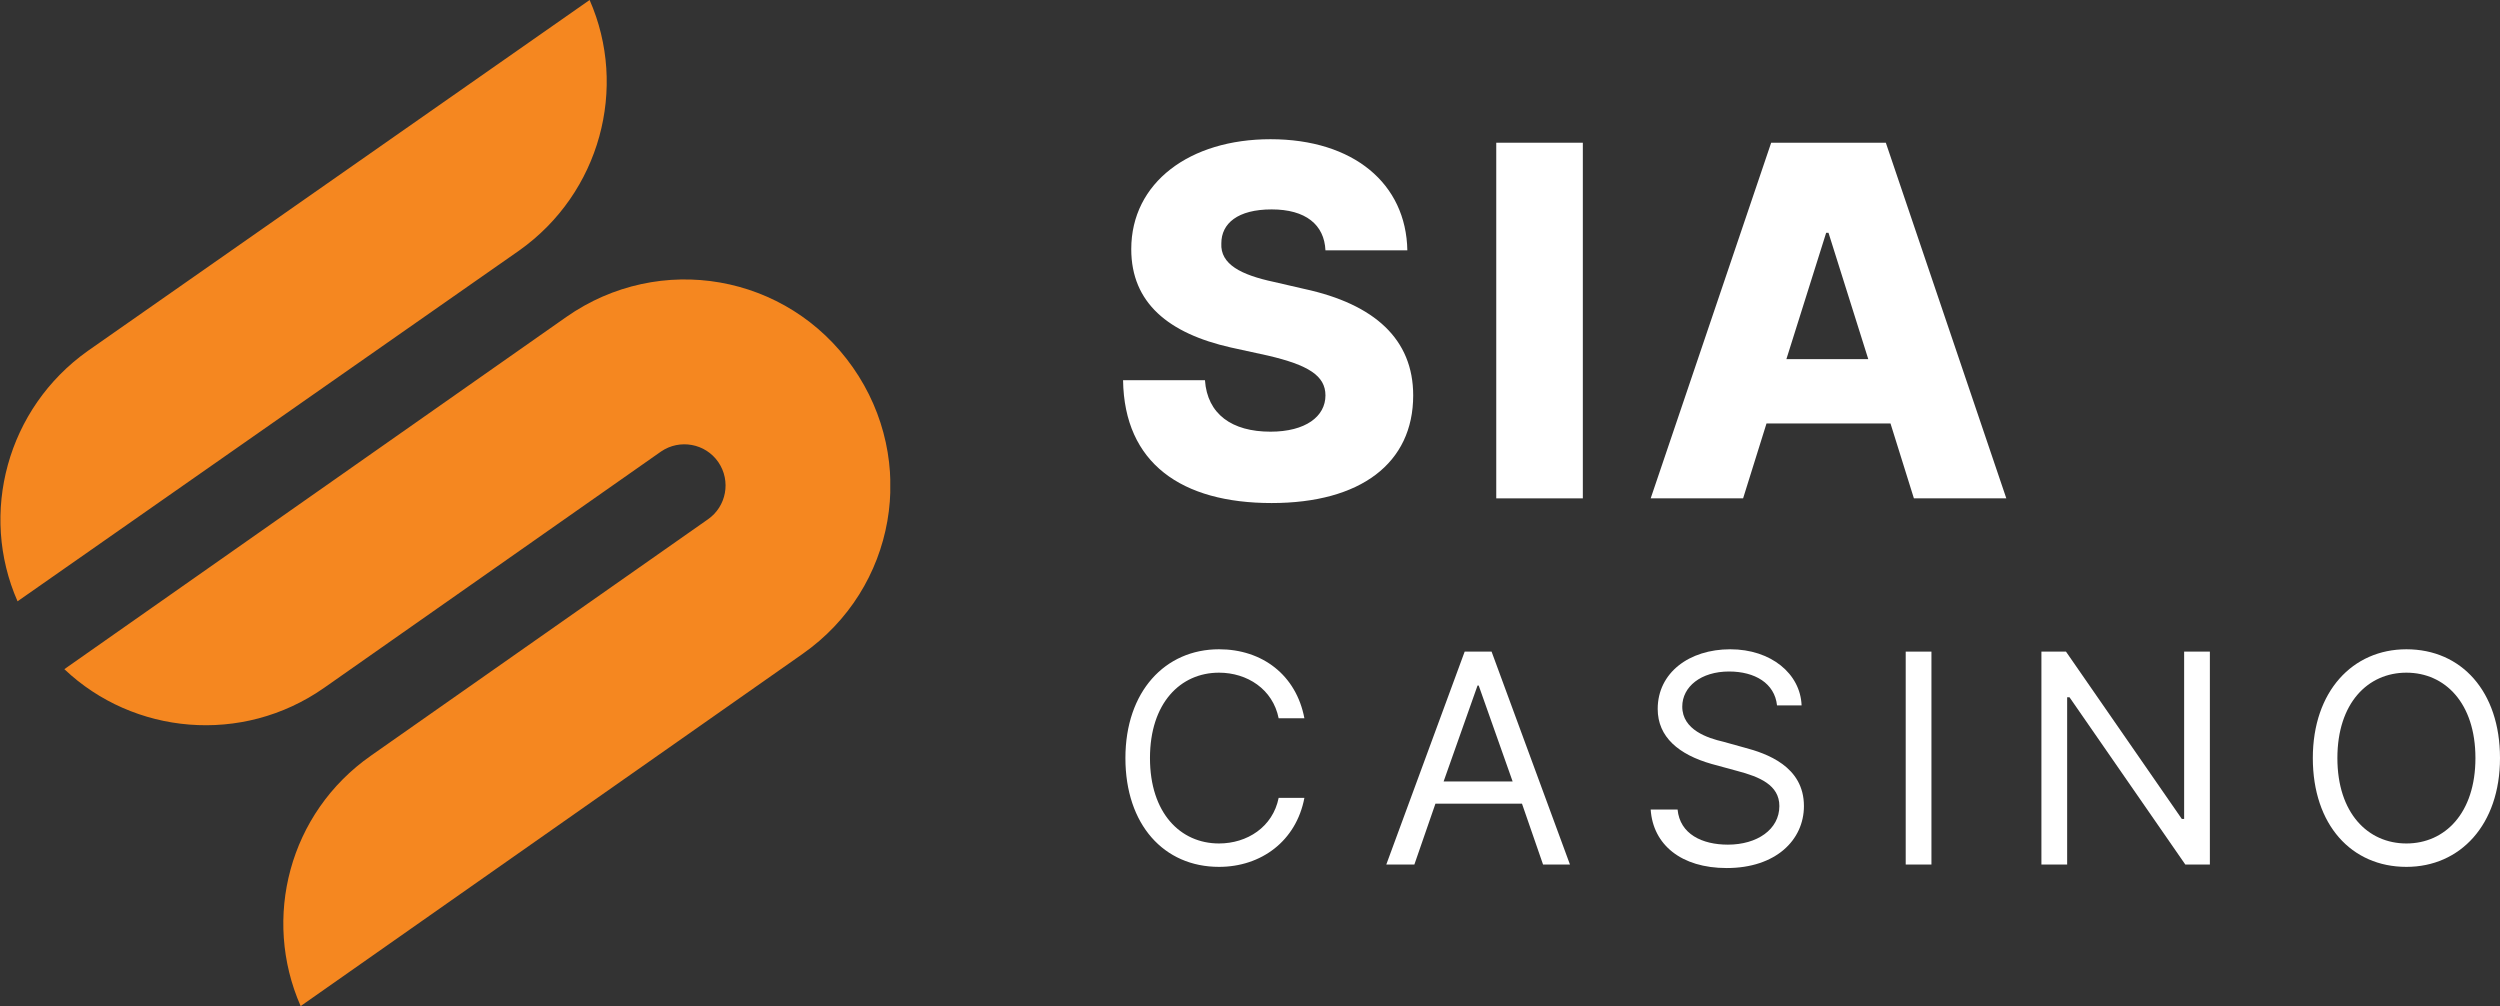 <!DOCTYPE svg PUBLIC "-//W3C//DTD SVG 1.1//EN" "http://www.w3.org/Graphics/SVG/1.1/DTD/svg11.dtd">
<svg version="1.1" id="Layer_1" xmlns:x="http://ns.adobe.com/Extensibility/1.0/" xmlns:i="http://ns.adobe.com/AdobeIllustrator/10.0/" xmlns:graph="http://ns.adobe.com/Graphs/1.0/" xmlns="http://www.w3.org/2000/svg" xmlns:xlink="http://www.w3.org/1999/xlink" x="0px" y="0px" viewBox="0 0 213.7 86" style="enable-background:new 0 0 213.7 86;" xml:space="preserve">
<rect x="0" y="0" width="213.7" height="86" fill="#333333" stroke="none"/>
<style type="text/css">
  .st0{fill:#FFFFFF;}
  .st1{clip-path:url(#SVGID_2_);}
  .st2{clip-path:url(#SVGID_4_);fill:#F58720;}
</style>
<g>
  <g>
    <path class="st0" d="M108.7,17.9c-2.9,0-4.3,1.2-4.3,2.9c-0.1,1.8,1.7,2.7,4.5,3.3l2.6,0.6c6,1.3,9.3,4.3,9.3,9.1       c0,5.8-4.5,9.2-12.1,9.2c-7.7,0-12.6-3.4-12.7-10.5h7c0.2,2.9,2.3,4.4,5.6,4.4c3,0,4.7-1.3,4.7-3.1c0-1.7-1.5-2.6-4.9-3.4       l-3.2-0.7c-5.3-1.2-8.5-3.8-8.5-8.4c0-5.7,5-9.4,11.9-9.4c7.1,0,11.6,3.8,11.7,9.5h-7C113.2,19.2,111.6,17.9,108.7,17.9z"/>
    <path class="st0" d="M135.3,42.6h-7.4V12.2h7.4V42.6z"/>
    <path class="st0" d="M141.1,42.6l10.3-30.4h9.8l10.3,30.4h-7.9l-2-6.4H151l-2,6.4H141.1z M159.7,30.7l-3.4-10.8h-0.2l-3.4,10.8       H159.7z"/>
    <path class="st0" d="M109.3,61.4c-0.5-2.5-2.7-3.9-5.1-3.9c-3.3,0-5.9,2.6-5.9,7.3s2.6,7.3,5.9,7.3c2.4,0,4.6-1.4,5.1-3.9h2.2       c-0.7,3.7-3.7,5.9-7.3,5.9c-4.7,0-8-3.6-8-9.3s3.4-9.3,8-9.3c3.7,0,6.6,2.2,7.3,5.9H109.3z"/>
    <path class="st0" d="M118.5,73.9l6.7-18.2h2.3l6.7,18.2h-2.3l-1.8-5.2h-7.4l-1.8,5.2H118.5z M129.3,66.8l-2.9-8.2h-0.1l-2.9,8.2       H129.3z"/>
    <path class="st0" d="M147.8,57.4c-2.4,0-4,1.3-4,3c0,2,2.2,2.7,3.5,3l1.8,0.5c1.9,0.5,5.1,1.6,5.1,5c0,2.9-2.4,5.3-6.6,5.3       c-3.9,0-6.3-2-6.5-5h2.3c0.2,2.1,2.1,3,4.3,3c2.5,0,4.4-1.3,4.4-3.3c0-1.8-1.7-2.5-3.6-3l-2.2-0.6c-2.8-0.8-4.6-2.3-4.6-4.7       c0-3.1,2.7-5.1,6.2-5.1c3.5,0,6,2.1,6.1,4.8h-2.1C151.7,58.4,150,57.4,147.8,57.4z"/>
    <path class="st0" d="M165.1,73.9h-2.2V55.7h2.2V73.9z"/>
    <path class="st0" d="M188.9,73.9h-2.1l-9.9-14.3h-0.2v14.3h-2.2V55.7h2.1l9.9,14.3h0.2V55.7h2.2V73.9z"/>
    <path class="st0" d="M205.7,74.1c-4.7,0-8-3.6-8-9.3s3.4-9.3,8-9.3c4.7,0,8,3.6,8,9.3S210.3,74.1,205.7,74.1z M205.7,57.5       c-3.3,0-5.9,2.6-5.9,7.3s2.6,7.3,5.9,7.3c3.3,0,5.9-2.6,5.9-7.3S209,57.5,205.7,57.5z"/>
  </g>
  <g>
    <g>
      <defs>
        <rect id="SVGID_1_" width="76.1" height="86"/>
      </defs>
      <clipPath id="SVGID_2_">
        <use xlink:href="#SVGID_1_" style="overflow:visible;"/>
      </clipPath>
      <g class="st1">
        <defs>
          <rect id="SVGID_3_" y="0" width="76.1" height="86"/>
        </defs>
        <clipPath id="SVGID_4_">
          <use xlink:href="#SVGID_3_" style="overflow:visible;"/>
        </clipPath>
        <path class="st2" d="M50.4,0c3.3,7.5,0.9,16.5-6,21.4L1.5,51.4c-3.3-7.5-0.9-16.5,6-21.4l0,0L50.4,0z M31.7,64.6           c-7,4.9-9.3,13.9-6,21.4l42.9-30.1l0,0h0c8-5.6,9.9-16.5,4.3-24.5c-5.6-8-16.5-9.9-24.5-4.3v0l0,0L5.5,57.2           c5.9,5.6,15.2,6.5,22.2,1.6l0,0l28.8-20.2l0,0v0c1.6-1.1,3.8-0.7,4.9,0.9c1.1,1.6,0.7,3.8-0.9,4.9L31.7,64.6z"/>
      </g>
    </g>
  </g>
</g>
</svg>